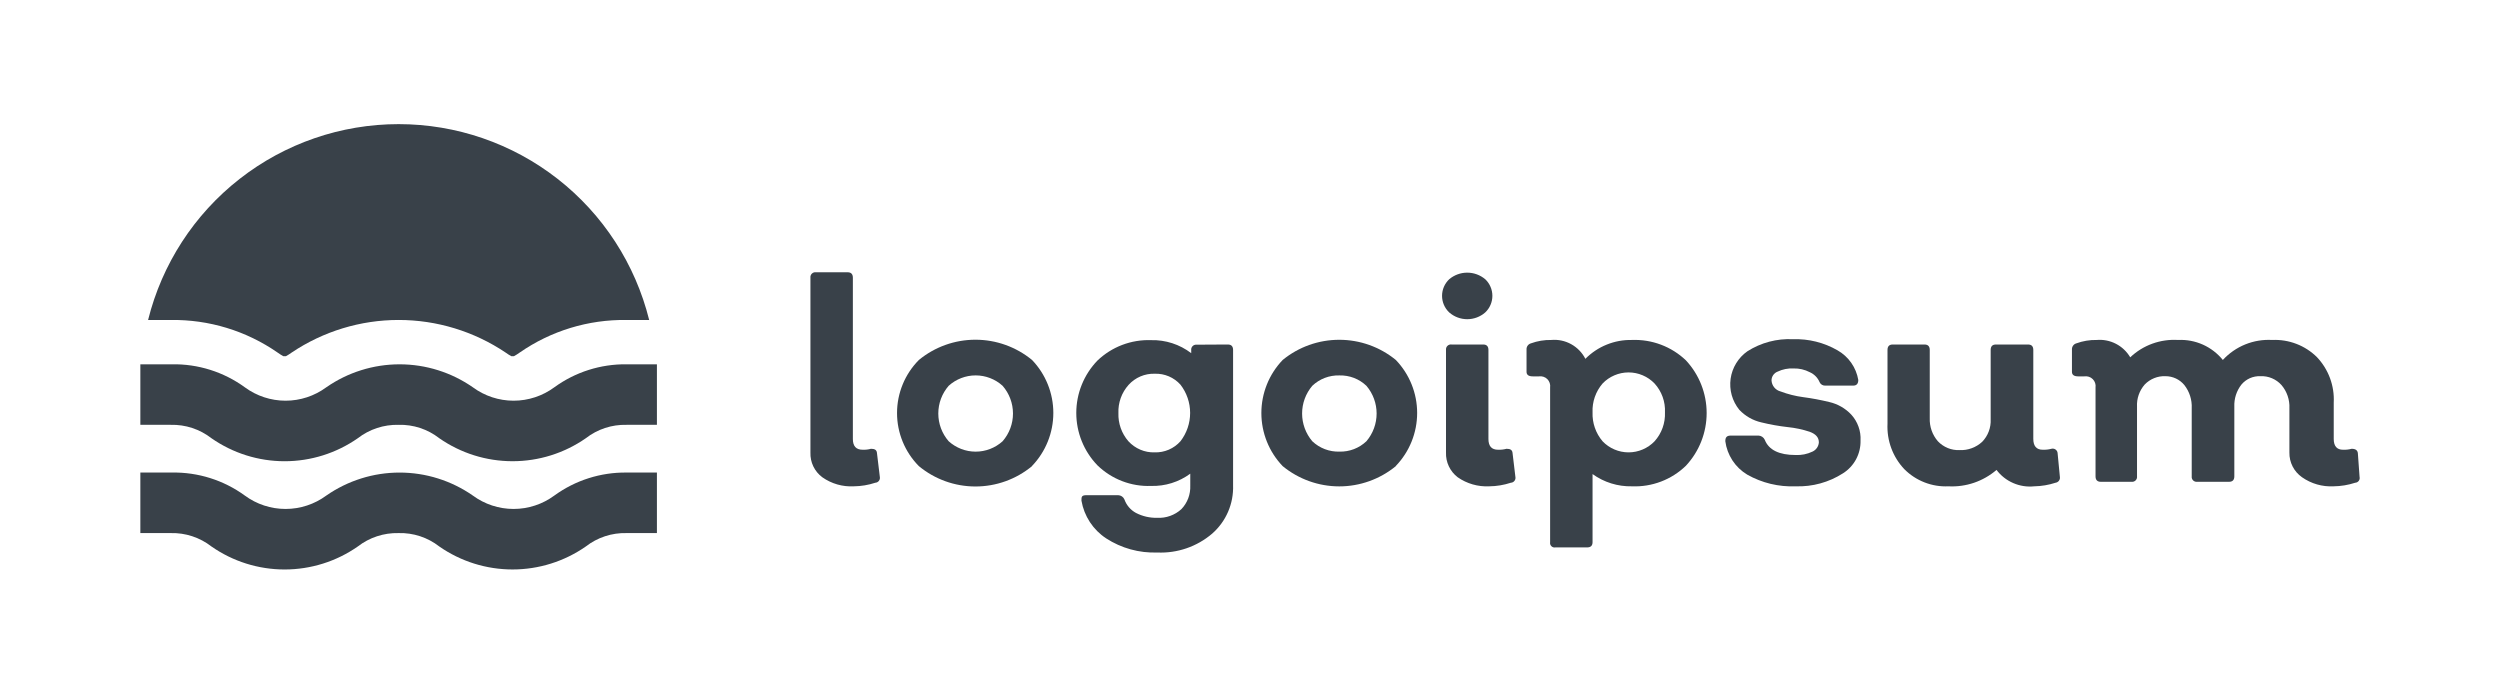 <svg width="150" height="41" viewBox="0 0 150 41" fill="none" xmlns="http://www.w3.org/2000/svg">
<path d="M51.229 29.179C50.556 29.216 49.89 29.024 49.339 28.636C49.109 28.465 48.923 28.241 48.799 27.983C48.675 27.725 48.616 27.44 48.626 27.154V16.664C48.62 16.619 48.625 16.574 48.64 16.532C48.654 16.49 48.678 16.451 48.71 16.42C48.742 16.388 48.78 16.364 48.822 16.349C48.865 16.335 48.91 16.33 48.954 16.336H50.855C51.07 16.336 51.172 16.449 51.172 16.664V26.339C51.172 26.769 51.364 26.984 51.761 26.984C51.928 26.991 52.096 26.972 52.258 26.927C52.485 26.927 52.609 26.995 52.62 27.199L52.79 28.613C52.798 28.655 52.797 28.697 52.788 28.738C52.778 28.779 52.76 28.817 52.734 28.851C52.709 28.884 52.676 28.911 52.639 28.931C52.602 28.95 52.561 28.962 52.519 28.964C52.102 29.102 51.667 29.174 51.229 29.179Z" fill="#394149"/>
<path d="M61.922 27.968C60.967 28.758 59.766 29.189 58.527 29.189C57.288 29.189 56.088 28.758 55.133 27.968C54.293 27.121 53.822 25.976 53.822 24.783C53.822 23.59 54.293 22.445 55.133 21.598C56.09 20.812 57.289 20.383 58.527 20.383C59.765 20.383 60.965 20.812 61.922 21.598C62.742 22.453 63.2 23.592 63.2 24.777C63.2 25.962 62.742 27.102 61.922 27.957V27.968ZM56.92 26.475C57.364 26.876 57.941 27.099 58.539 27.099C59.137 27.099 59.714 26.876 60.157 26.475C60.558 26.014 60.779 25.423 60.779 24.811C60.779 24.2 60.558 23.609 60.157 23.148C59.714 22.746 59.137 22.524 58.539 22.524C57.941 22.524 57.364 22.746 56.92 23.148C56.519 23.609 56.298 24.2 56.298 24.811C56.298 25.423 56.519 26.014 56.92 26.475Z" fill="#394149"/>
<path d="M73.668 20.67C73.883 20.67 73.985 20.783 73.985 20.998V29.111C74.004 29.659 73.902 30.204 73.685 30.707C73.468 31.21 73.141 31.658 72.729 32.019C71.814 32.8 70.637 33.204 69.436 33.151C68.351 33.189 67.28 32.893 66.369 32.302C65.98 32.047 65.648 31.714 65.393 31.325C65.138 30.935 64.966 30.498 64.887 30.039C64.887 29.813 64.887 29.711 65.192 29.711H67.093C67.174 29.714 67.252 29.74 67.319 29.786C67.385 29.832 67.436 29.896 67.467 29.971C67.59 30.315 67.836 30.601 68.157 30.775C68.549 30.977 68.984 31.078 69.424 31.069C69.69 31.083 69.956 31.045 70.207 30.955C70.457 30.866 70.688 30.728 70.884 30.548C71.064 30.361 71.203 30.139 71.295 29.895C71.386 29.652 71.427 29.393 71.416 29.134V28.421C70.735 28.922 69.907 29.18 69.062 29.156C68.471 29.178 67.882 29.08 67.33 28.868C66.777 28.656 66.274 28.334 65.849 27.923C65.033 27.079 64.577 25.951 64.577 24.777C64.577 23.603 65.033 22.476 65.849 21.631C66.276 21.224 66.78 20.905 67.332 20.695C67.884 20.486 68.472 20.388 69.062 20.409C69.931 20.386 70.782 20.662 71.473 21.19V21.009C71.467 20.966 71.472 20.922 71.486 20.88C71.5 20.839 71.523 20.801 71.553 20.77C71.583 20.738 71.62 20.714 71.661 20.699C71.702 20.683 71.746 20.677 71.79 20.681L73.668 20.67ZM69.277 27.142C69.569 27.151 69.859 27.096 70.127 26.981C70.395 26.865 70.634 26.693 70.828 26.475C71.204 25.989 71.408 25.392 71.408 24.777C71.408 24.163 71.204 23.566 70.828 23.08C70.635 22.865 70.397 22.695 70.131 22.581C69.865 22.468 69.578 22.414 69.289 22.424C68.994 22.414 68.701 22.469 68.429 22.584C68.157 22.7 67.914 22.873 67.716 23.091C67.299 23.556 67.08 24.165 67.105 24.788C67.084 25.406 67.299 26.009 67.704 26.475C67.903 26.692 68.147 26.865 68.418 26.98C68.689 27.096 68.983 27.151 69.277 27.142Z" fill="#394149"/>
<path d="M83.75 27.968C82.793 28.753 81.594 29.183 80.356 29.183C79.118 29.183 77.918 28.753 76.961 27.968C76.14 27.111 75.682 25.97 75.682 24.783C75.682 23.596 76.14 22.455 76.961 21.598C77.919 20.814 79.118 20.387 80.356 20.387C81.593 20.387 82.792 20.814 83.75 21.598C84.571 22.453 85.029 23.592 85.029 24.777C85.029 25.962 84.571 27.102 83.75 27.957V27.968ZM78.737 26.475C78.954 26.681 79.21 26.842 79.49 26.949C79.77 27.056 80.068 27.106 80.367 27.097C80.664 27.105 80.96 27.054 81.238 26.947C81.516 26.84 81.769 26.68 81.985 26.475C82.38 26.01 82.597 25.421 82.597 24.811C82.597 24.202 82.38 23.612 81.985 23.148C81.769 22.943 81.516 22.782 81.238 22.675C80.96 22.569 80.664 22.518 80.367 22.525C80.068 22.516 79.77 22.567 79.49 22.673C79.21 22.78 78.954 22.942 78.737 23.148C78.343 23.612 78.126 24.202 78.126 24.811C78.126 25.421 78.343 26.01 78.737 26.475Z" fill="#394149"/>
<path d="M89.114 18.746C88.815 19.008 88.431 19.152 88.033 19.152C87.636 19.152 87.252 19.008 86.953 18.746C86.817 18.618 86.709 18.464 86.635 18.292C86.561 18.121 86.523 17.937 86.523 17.75C86.523 17.564 86.561 17.379 86.635 17.208C86.709 17.037 86.817 16.882 86.953 16.754C87.255 16.499 87.638 16.359 88.033 16.359C88.429 16.359 88.812 16.499 89.114 16.754C89.25 16.882 89.358 17.037 89.431 17.208C89.505 17.379 89.543 17.564 89.543 17.75C89.543 17.937 89.505 18.121 89.431 18.292C89.358 18.464 89.25 18.618 89.114 18.746ZM89.352 29.179C88.679 29.212 88.014 29.021 87.462 28.636C87.235 28.463 87.053 28.238 86.931 27.98C86.809 27.722 86.75 27.439 86.76 27.154V20.998C86.755 20.953 86.76 20.908 86.774 20.866C86.789 20.824 86.812 20.785 86.844 20.754C86.876 20.722 86.914 20.698 86.957 20.683C86.999 20.669 87.044 20.664 87.088 20.67H88.99C89.204 20.67 89.306 20.783 89.306 20.998V26.339C89.306 26.769 89.499 26.984 89.883 26.984C90.055 26.99 90.227 26.971 90.393 26.927C90.619 26.927 90.743 26.995 90.755 27.199L90.924 28.613C90.933 28.655 90.932 28.697 90.922 28.738C90.913 28.779 90.894 28.817 90.868 28.851C90.843 28.884 90.81 28.911 90.773 28.931C90.736 28.95 90.695 28.962 90.653 28.964C90.233 29.102 89.794 29.175 89.352 29.179Z" fill="#394149"/>
<path d="M97.918 20.398C98.512 20.375 99.104 20.471 99.66 20.681C100.216 20.891 100.724 21.21 101.154 21.62C101.954 22.479 102.399 23.609 102.399 24.783C102.399 25.957 101.954 27.087 101.154 27.946C100.726 28.36 100.219 28.682 99.662 28.894C99.106 29.106 98.513 29.203 97.918 29.179C97.07 29.198 96.24 28.94 95.553 28.444V32.529C95.553 32.744 95.44 32.845 95.225 32.845H93.323C93.28 32.854 93.236 32.851 93.193 32.838C93.151 32.825 93.113 32.802 93.082 32.77C93.05 32.739 93.027 32.701 93.014 32.659C93.001 32.617 92.999 32.572 93.007 32.529V23.25C93.02 23.159 93.012 23.066 92.983 22.979C92.954 22.892 92.905 22.813 92.841 22.748C92.776 22.683 92.697 22.634 92.609 22.606C92.522 22.577 92.43 22.569 92.339 22.582H91.966C91.717 22.582 91.592 22.491 91.592 22.31V20.975C91.586 20.892 91.609 20.81 91.656 20.742C91.704 20.674 91.773 20.625 91.853 20.602C92.244 20.459 92.658 20.39 93.075 20.398C93.49 20.361 93.907 20.449 94.272 20.651C94.636 20.853 94.933 21.159 95.123 21.53C95.487 21.161 95.923 20.87 96.404 20.676C96.884 20.481 97.4 20.387 97.918 20.398ZM96.153 26.475C96.354 26.686 96.597 26.853 96.865 26.968C97.133 27.083 97.422 27.142 97.714 27.142C98.006 27.142 98.295 27.083 98.563 26.968C98.832 26.853 99.074 26.686 99.276 26.475C99.701 26.001 99.924 25.38 99.898 24.743C99.928 24.107 99.704 23.484 99.276 23.012C99.074 22.801 98.832 22.633 98.563 22.519C98.295 22.404 98.006 22.345 97.714 22.345C97.422 22.345 97.133 22.404 96.865 22.519C96.597 22.633 96.354 22.801 96.153 23.012C95.741 23.492 95.526 24.111 95.553 24.743C95.53 25.375 95.744 25.993 96.153 26.475Z" fill="#394149"/>
<path d="M107.74 29.179C106.724 29.221 105.717 28.978 104.832 28.477C104.477 28.264 104.174 27.973 103.947 27.626C103.72 27.279 103.573 26.886 103.519 26.475C103.519 26.248 103.598 26.135 103.847 26.135H105.511C105.59 26.138 105.667 26.163 105.732 26.207C105.798 26.251 105.851 26.312 105.884 26.384C106.122 26.995 106.744 27.301 107.74 27.301C108.087 27.317 108.433 27.247 108.747 27.097C108.855 27.048 108.948 26.971 109.016 26.873C109.084 26.775 109.124 26.661 109.132 26.543C109.132 26.248 108.951 26.045 108.589 25.909C108.159 25.766 107.715 25.671 107.265 25.626C106.731 25.566 106.202 25.471 105.68 25.343C105.173 25.228 104.712 24.964 104.356 24.585C104.147 24.327 103.993 24.029 103.903 23.709C103.814 23.389 103.792 23.054 103.837 22.725C103.883 22.396 103.996 22.08 104.169 21.797C104.342 21.513 104.571 21.268 104.843 21.077C105.659 20.558 106.616 20.304 107.581 20.353C108.517 20.321 109.442 20.552 110.252 21.02C110.579 21.205 110.86 21.461 111.075 21.768C111.29 22.076 111.434 22.427 111.497 22.797C111.497 23.023 111.395 23.137 111.191 23.137H109.516C109.446 23.141 109.376 23.123 109.315 23.087C109.255 23.051 109.206 22.997 109.177 22.933C109.065 22.665 108.854 22.45 108.589 22.333C108.289 22.176 107.954 22.098 107.615 22.107C107.284 22.089 106.953 22.155 106.654 22.299C106.548 22.34 106.457 22.411 106.393 22.504C106.328 22.597 106.293 22.707 106.291 22.82C106.299 22.974 106.355 23.123 106.453 23.243C106.551 23.363 106.685 23.449 106.835 23.487C107.269 23.651 107.721 23.765 108.181 23.827C108.71 23.896 109.235 23.995 109.754 24.121C110.261 24.236 110.722 24.5 111.078 24.879C111.268 25.088 111.415 25.333 111.51 25.599C111.606 25.865 111.647 26.147 111.632 26.429C111.642 26.82 111.55 27.207 111.366 27.553C111.182 27.898 110.911 28.189 110.58 28.398C109.735 28.941 108.744 29.213 107.74 29.179Z" fill="#394149"/>
<path d="M123.593 28.613C123.6 28.654 123.598 28.695 123.589 28.734C123.578 28.774 123.561 28.811 123.537 28.843C123.513 28.876 123.482 28.904 123.447 28.924C123.412 28.945 123.374 28.959 123.333 28.964C122.92 29.099 122.489 29.172 122.054 29.179C121.624 29.224 121.19 29.157 120.794 28.984C120.396 28.812 120.051 28.54 119.791 28.195C118.992 28.882 117.958 29.235 116.905 29.179C116.417 29.202 115.929 29.122 115.473 28.944C115.017 28.767 114.603 28.496 114.258 28.149C113.915 27.786 113.649 27.357 113.476 26.889C113.303 26.42 113.226 25.921 113.25 25.422V20.998C113.25 20.783 113.352 20.67 113.567 20.67H115.468C115.683 20.67 115.785 20.783 115.785 20.998V25.083C115.765 25.592 115.938 26.09 116.272 26.475C116.438 26.651 116.641 26.79 116.865 26.882C117.089 26.974 117.331 27.016 117.573 27.006C117.821 27.017 118.069 26.979 118.302 26.893C118.535 26.808 118.749 26.677 118.931 26.509C119.103 26.331 119.238 26.12 119.325 25.888C119.413 25.657 119.452 25.409 119.44 25.162V20.998C119.44 20.783 119.542 20.67 119.757 20.67H121.681C121.896 20.67 121.998 20.783 121.998 20.998V26.328C121.998 26.769 122.19 26.984 122.563 26.984C122.739 26.991 122.914 26.972 123.084 26.927C123.127 26.915 123.172 26.913 123.215 26.921C123.259 26.929 123.3 26.947 123.336 26.973C123.372 26.999 123.402 27.033 123.423 27.072C123.444 27.111 123.455 27.154 123.457 27.199L123.593 28.613Z" fill="#394149"/>
<path d="M141.574 28.613C141.584 28.654 141.585 28.696 141.577 28.737C141.568 28.778 141.551 28.817 141.526 28.85C141.501 28.884 141.47 28.911 141.432 28.931C141.396 28.951 141.355 28.962 141.314 28.964C140.893 29.101 140.455 29.174 140.012 29.179C139.339 29.214 138.675 29.023 138.123 28.636C137.884 28.47 137.69 28.248 137.558 27.99C137.425 27.731 137.359 27.444 137.364 27.154V24.494C137.388 23.987 137.218 23.489 136.889 23.103C136.731 22.926 136.534 22.786 136.315 22.694C136.096 22.602 135.859 22.56 135.622 22.571C135.408 22.563 135.195 22.603 134.998 22.689C134.802 22.776 134.629 22.905 134.49 23.069C134.191 23.448 134.039 23.922 134.06 24.404V28.579C134.06 28.794 133.958 28.908 133.743 28.908H131.831C131.787 28.913 131.742 28.908 131.7 28.894C131.657 28.879 131.618 28.855 131.587 28.824C131.555 28.792 131.531 28.754 131.516 28.711C131.502 28.669 131.497 28.624 131.503 28.579V24.494C131.528 23.993 131.37 23.498 131.061 23.103C130.923 22.936 130.75 22.802 130.555 22.71C130.36 22.619 130.146 22.571 129.93 22.571C129.699 22.561 129.469 22.601 129.254 22.687C129.039 22.773 128.846 22.903 128.685 23.069C128.362 23.436 128.195 23.915 128.221 24.404V28.579C128.227 28.624 128.222 28.669 128.208 28.711C128.193 28.754 128.169 28.792 128.137 28.824C128.106 28.855 128.067 28.879 128.025 28.894C127.982 28.908 127.937 28.913 127.893 28.908H126.049C125.834 28.908 125.732 28.794 125.732 28.579V23.25C125.745 23.159 125.737 23.066 125.708 22.979C125.68 22.892 125.631 22.813 125.565 22.748C125.501 22.683 125.422 22.635 125.335 22.606C125.247 22.577 125.155 22.569 125.064 22.582H124.691C124.442 22.582 124.317 22.491 124.317 22.311V20.975C124.312 20.893 124.334 20.81 124.382 20.743C124.429 20.674 124.498 20.625 124.578 20.602C124.969 20.459 125.383 20.39 125.8 20.398C126.199 20.364 126.601 20.444 126.957 20.628C127.314 20.812 127.61 21.093 127.814 21.439C128.195 21.077 128.648 20.798 129.142 20.619C129.637 20.44 130.163 20.365 130.688 20.398C131.198 20.373 131.706 20.469 132.173 20.677C132.639 20.886 133.049 21.201 133.37 21.598C133.744 21.191 134.205 20.872 134.718 20.664C135.23 20.457 135.782 20.366 136.335 20.398C136.828 20.375 137.321 20.455 137.783 20.632C138.245 20.809 138.665 21.08 139.016 21.428C139.36 21.791 139.626 22.219 139.8 22.688C139.973 23.157 140.05 23.656 140.024 24.155V26.339C140.024 26.769 140.216 26.984 140.578 26.984C140.753 26.992 140.929 26.973 141.099 26.927C141.333 26.927 141.457 27.018 141.472 27.199L141.574 28.613Z" fill="#394149"/>
<path d="M8.885 19.199C9.72 15.843 11.653 12.863 14.378 10.734C17.102 8.604 20.46 7.448 23.918 7.448C27.376 7.448 30.734 8.604 33.459 10.734C36.183 12.863 38.116 15.843 38.951 19.199H37.593C35.303 19.165 33.059 19.849 31.177 21.156C31.069 21.235 30.955 21.307 30.838 21.371H30.679C30.562 21.307 30.448 21.235 30.34 21.156C28.442 19.88 26.206 19.198 23.918 19.198C21.631 19.198 19.395 19.88 17.496 21.156C17.388 21.235 17.274 21.307 17.157 21.371H16.998C16.881 21.307 16.768 21.235 16.659 21.156C14.777 19.849 12.534 19.165 10.243 19.199H8.885ZM35.149 26.294C35.846 25.751 36.71 25.467 37.593 25.49H39.415V21.858H37.593C36.038 21.839 34.517 22.323 33.259 23.238C32.551 23.76 31.695 24.042 30.815 24.042C29.935 24.042 29.079 23.76 28.371 23.238C27.081 22.34 25.547 21.859 23.975 21.859C22.403 21.859 20.869 22.34 19.578 23.238C18.87 23.76 18.014 24.042 17.134 24.042C16.255 24.042 15.398 23.76 14.69 23.238C13.416 22.311 11.874 21.827 10.3 21.858H8.421V25.49H10.243C11.126 25.467 11.99 25.751 12.687 26.294C13.975 27.192 15.507 27.674 17.078 27.674C18.648 27.674 20.18 27.192 21.468 26.294C22.166 25.753 23.029 25.469 23.913 25.49C24.796 25.465 25.66 25.749 26.357 26.294C27.647 27.192 29.181 27.673 30.753 27.673C32.325 27.673 33.859 27.192 35.149 26.294ZM35.149 32.789C35.846 32.246 36.71 31.962 37.593 31.985H39.415V28.353H37.593C36.038 28.334 34.517 28.819 33.259 29.734C32.551 30.256 31.695 30.537 30.815 30.537C29.935 30.537 29.079 30.256 28.371 29.734C27.081 28.836 25.547 28.354 23.975 28.354C22.403 28.354 20.869 28.836 19.578 29.734C18.87 30.256 18.014 30.537 17.134 30.537C16.255 30.537 15.398 30.256 14.69 29.734C13.416 28.807 11.874 28.322 10.3 28.353H8.421V31.985H10.243C11.126 31.962 11.99 32.246 12.687 32.789C13.975 33.688 15.507 34.169 17.078 34.169C18.648 34.169 20.18 33.688 21.468 32.789C22.166 32.248 23.029 31.964 23.913 31.985C24.796 31.96 25.66 32.244 26.357 32.789C27.647 33.687 29.181 34.168 30.753 34.168C32.325 34.168 33.859 33.687 35.149 32.789Z" fill="#394149"/>
</svg>
